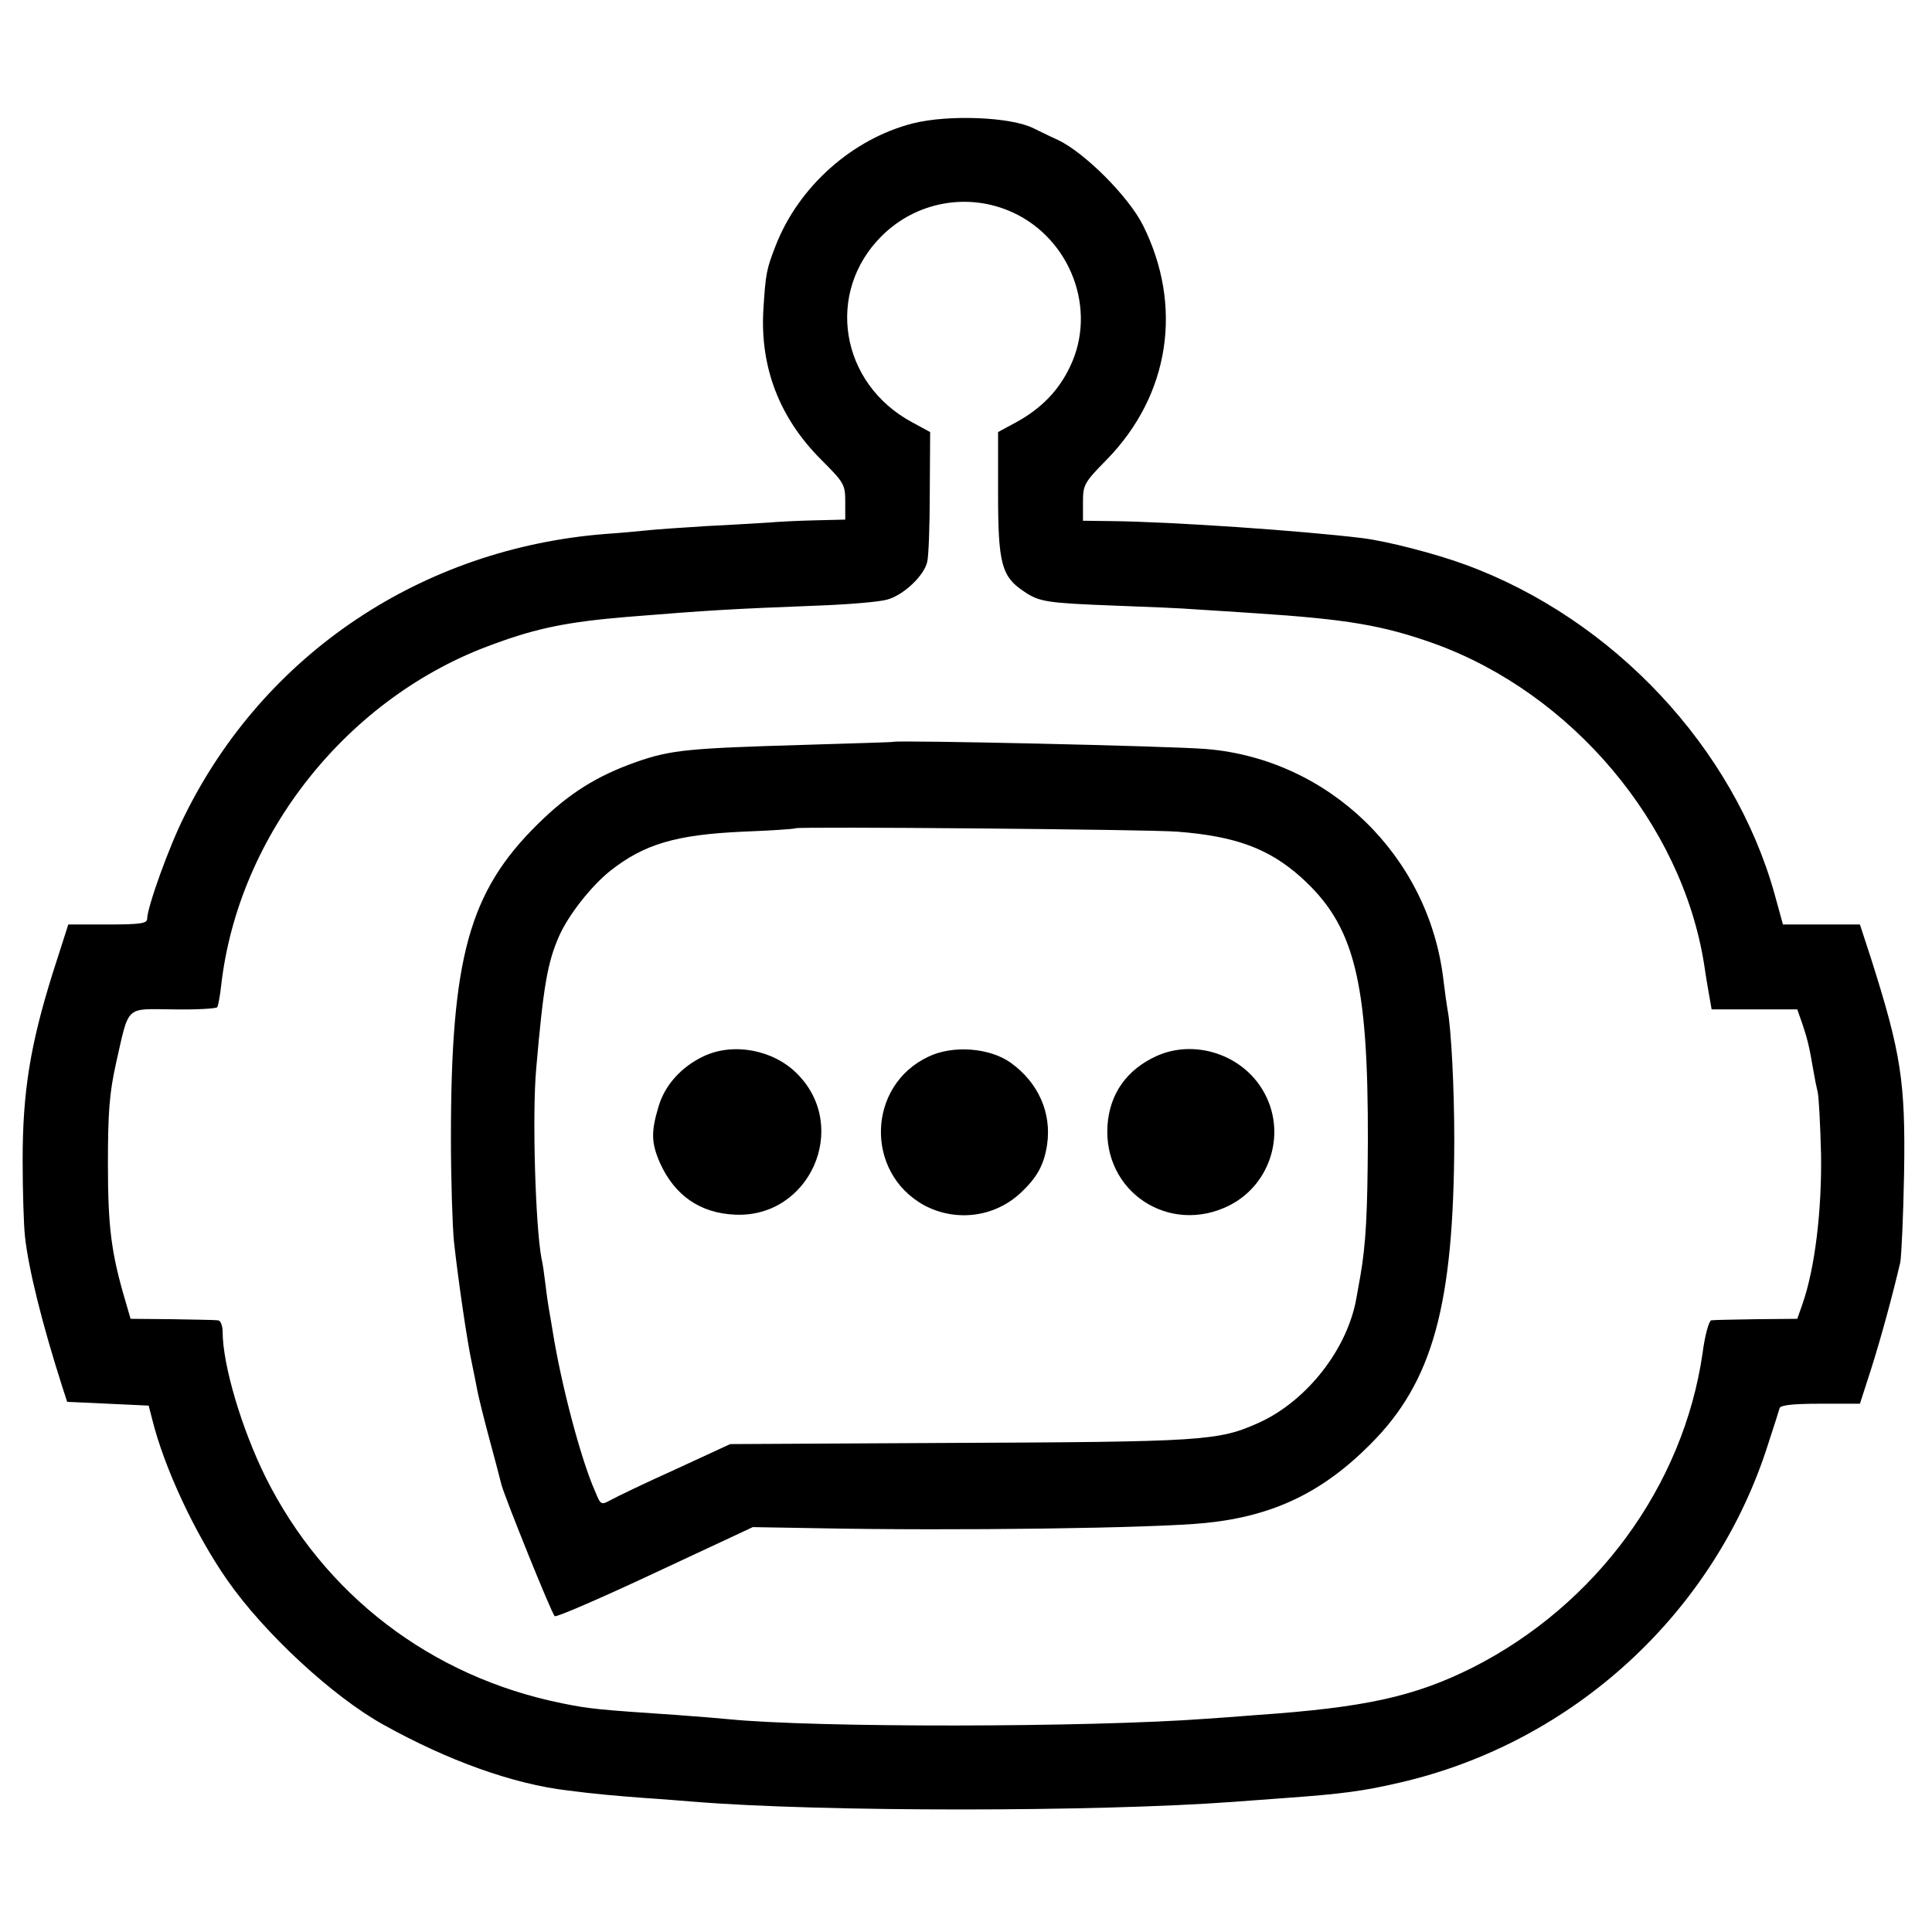 <?xml version="1.0" standalone="no"?>
<!DOCTYPE svg PUBLIC "-//W3C//DTD SVG 20010904//EN"
 "http://www.w3.org/TR/2001/REC-SVG-20010904/DTD/svg10.dtd">
<svg version="1.0" xmlns="http://www.w3.org/2000/svg"
 width="512pt" height="512pt" viewBox="0 0 512 512"
 preserveAspectRatio="xMidYMid meet">
<g transform="translate(0,512) scale(0.1,-0.1)"
fill="#000000" stroke="none">
<path d="M2419 4793 c-160 -41 -302 -167 -363 -323 -25 -64 -27 -75 -33 -171
-9 -153 43 -287 153 -397 61 -61 64 -66 64 -112 l0 -47 -82 -2 c-46 -1 -101
-4 -123 -6 -22 -1 -94 -6 -160 -9 -66 -4 -136 -9 -155 -11 -19 -2 -71 -7 -115
-10 -486 -38 -904 -317 -1116 -747 -41 -81 -99 -243 -99 -273 0 -12 -17 -15
-105 -15 l-104 0 -42 -131 c-59 -189 -79 -313 -79 -493 0 -83 3 -173 6 -201 9
-86 45 -231 99 -400 l13 -40 108 -5 108 -5 9 -35 c32 -130 114 -305 199 -427
98 -141 280 -309 413 -383 172 -96 345 -158 490 -175 69 -9 125 -14 205 -20
47 -3 106 -8 132 -10 336 -27 1064 -27 1428 0 30 2 91 7 135 10 154 11 211 19
305 41 460 106 835 451 976 898 15 45 28 87 30 94 2 8 33 12 108 12 l105 0 30
93 c26 82 57 196 77 282 3 17 8 122 10 235 4 243 -8 319 -87 568 l-30 92 -102
0 -102 0 -22 80 c-108 388 -427 729 -818 873 -81 30 -210 63 -275 71 -165 20
-502 43 -662 45 l-78 1 0 49 c0 46 3 52 63 113 167 171 203 407 96 621 -38 76
-154 192 -225 226 -27 12 -56 27 -65 31 -59 30 -225 37 -320 13z m265 -236
c154 -71 224 -258 152 -408 -30 -64 -77 -112 -143 -148 l-48 -26 0 -163 c0
-184 9 -220 68 -259 41 -28 59 -31 242 -38 83 -3 179 -7 215 -10 36 -2 106 -7
155 -10 245 -16 340 -32 477 -81 364 -132 655 -477 714 -849 3 -22 9 -58 13
-80 l7 -40 113 0 114 0 14 -40 c13 -39 18 -59 29 -124 3 -18 8 -43 11 -55 3
-11 7 -86 9 -166 2 -148 -16 -300 -49 -395 l-14 -40 -109 -1 c-60 -1 -114 -2
-119 -3 -6 -1 -17 -40 -23 -87 -51 -352 -282 -667 -609 -833 -154 -77 -284
-106 -573 -126 -47 -4 -107 -8 -135 -10 -311 -23 -1034 -24 -1265 -1 -19 2
-80 7 -135 11 -207 14 -232 16 -305 31 -347 70 -631 287 -787 601 -63 128
-113 296 -113 384 0 16 -6 30 -12 30 -7 1 -62 2 -123 3 l-109 1 -13 45 c-38
128 -47 197 -47 365 0 137 4 188 21 265 36 159 23 146 153 145 61 -1 113 2
116 6 2 4 7 29 10 56 45 402 337 768 722 906 116 43 198 59 352 72 222 18 275
21 505 30 83 3 166 10 186 16 42 11 97 62 106 99 4 14 7 97 7 185 l1 160 -48
26 c-191 103 -230 344 -81 493 92 92 230 117 348 63z"/>
<path d="M2367 3154 c-1 -1 -108 -4 -237 -8 -304 -9 -351 -13 -443 -45 -105
-37 -179 -83 -263 -166 -181 -179 -229 -353 -229 -830 0 -110 4 -234 8 -275
11 -101 35 -265 47 -320 5 -25 12 -58 15 -75 3 -16 17 -73 31 -125 14 -52 29
-108 33 -125 10 -36 131 -337 141 -348 3 -4 123 48 266 115 l259 121 175 -3
c357 -7 891 0 1025 14 179 18 310 81 437 209 165 165 221 368 222 807 0 133
-8 296 -18 345 -2 11 -7 47 -11 80 -39 327 -303 583 -628 610 -95 8 -823 24
-830 19z m753 -238 c155 -12 243 -45 328 -121 141 -127 178 -271 177 -700 -1
-189 -5 -271 -20 -357 -3 -15 -7 -41 -10 -56 -23 -136 -131 -274 -258 -332
-109 -49 -144 -51 -837 -54 l-565 -3 -145 -67 c-80 -36 -157 -73 -171 -81 -26
-14 -27 -14 -42 23 -37 83 -89 279 -112 422 -4 25 -9 54 -11 65 -2 11 -6 40
-9 65 -3 25 -7 54 -10 65 -16 85 -25 380 -14 503 19 219 30 282 61 352 25 56
85 132 135 172 90 71 174 96 352 104 75 3 137 7 139 9 6 5 935 -3 1012 -9z"/>
<path d="M1865 2321 c-59 -28 -103 -76 -120 -134 -20 -67 -19 -96 4 -149 39
-86 106 -133 199 -137 198 -9 305 232 165 373 -63 64 -169 84 -248 47z"/>
<path d="M2461 2320 c-163 -76 -170 -307 -12 -394 84 -45 187 -32 256 33 43
40 62 74 70 128 12 84 -23 164 -97 217 -55 39 -152 47 -217 16z"/>
<path d="M3064 2321 c-78 -36 -123 -99 -129 -183 -12 -176 163 -292 322 -213
112 56 154 197 90 305 -56 96 -182 137 -283 91z"/>
</g>
</svg>
